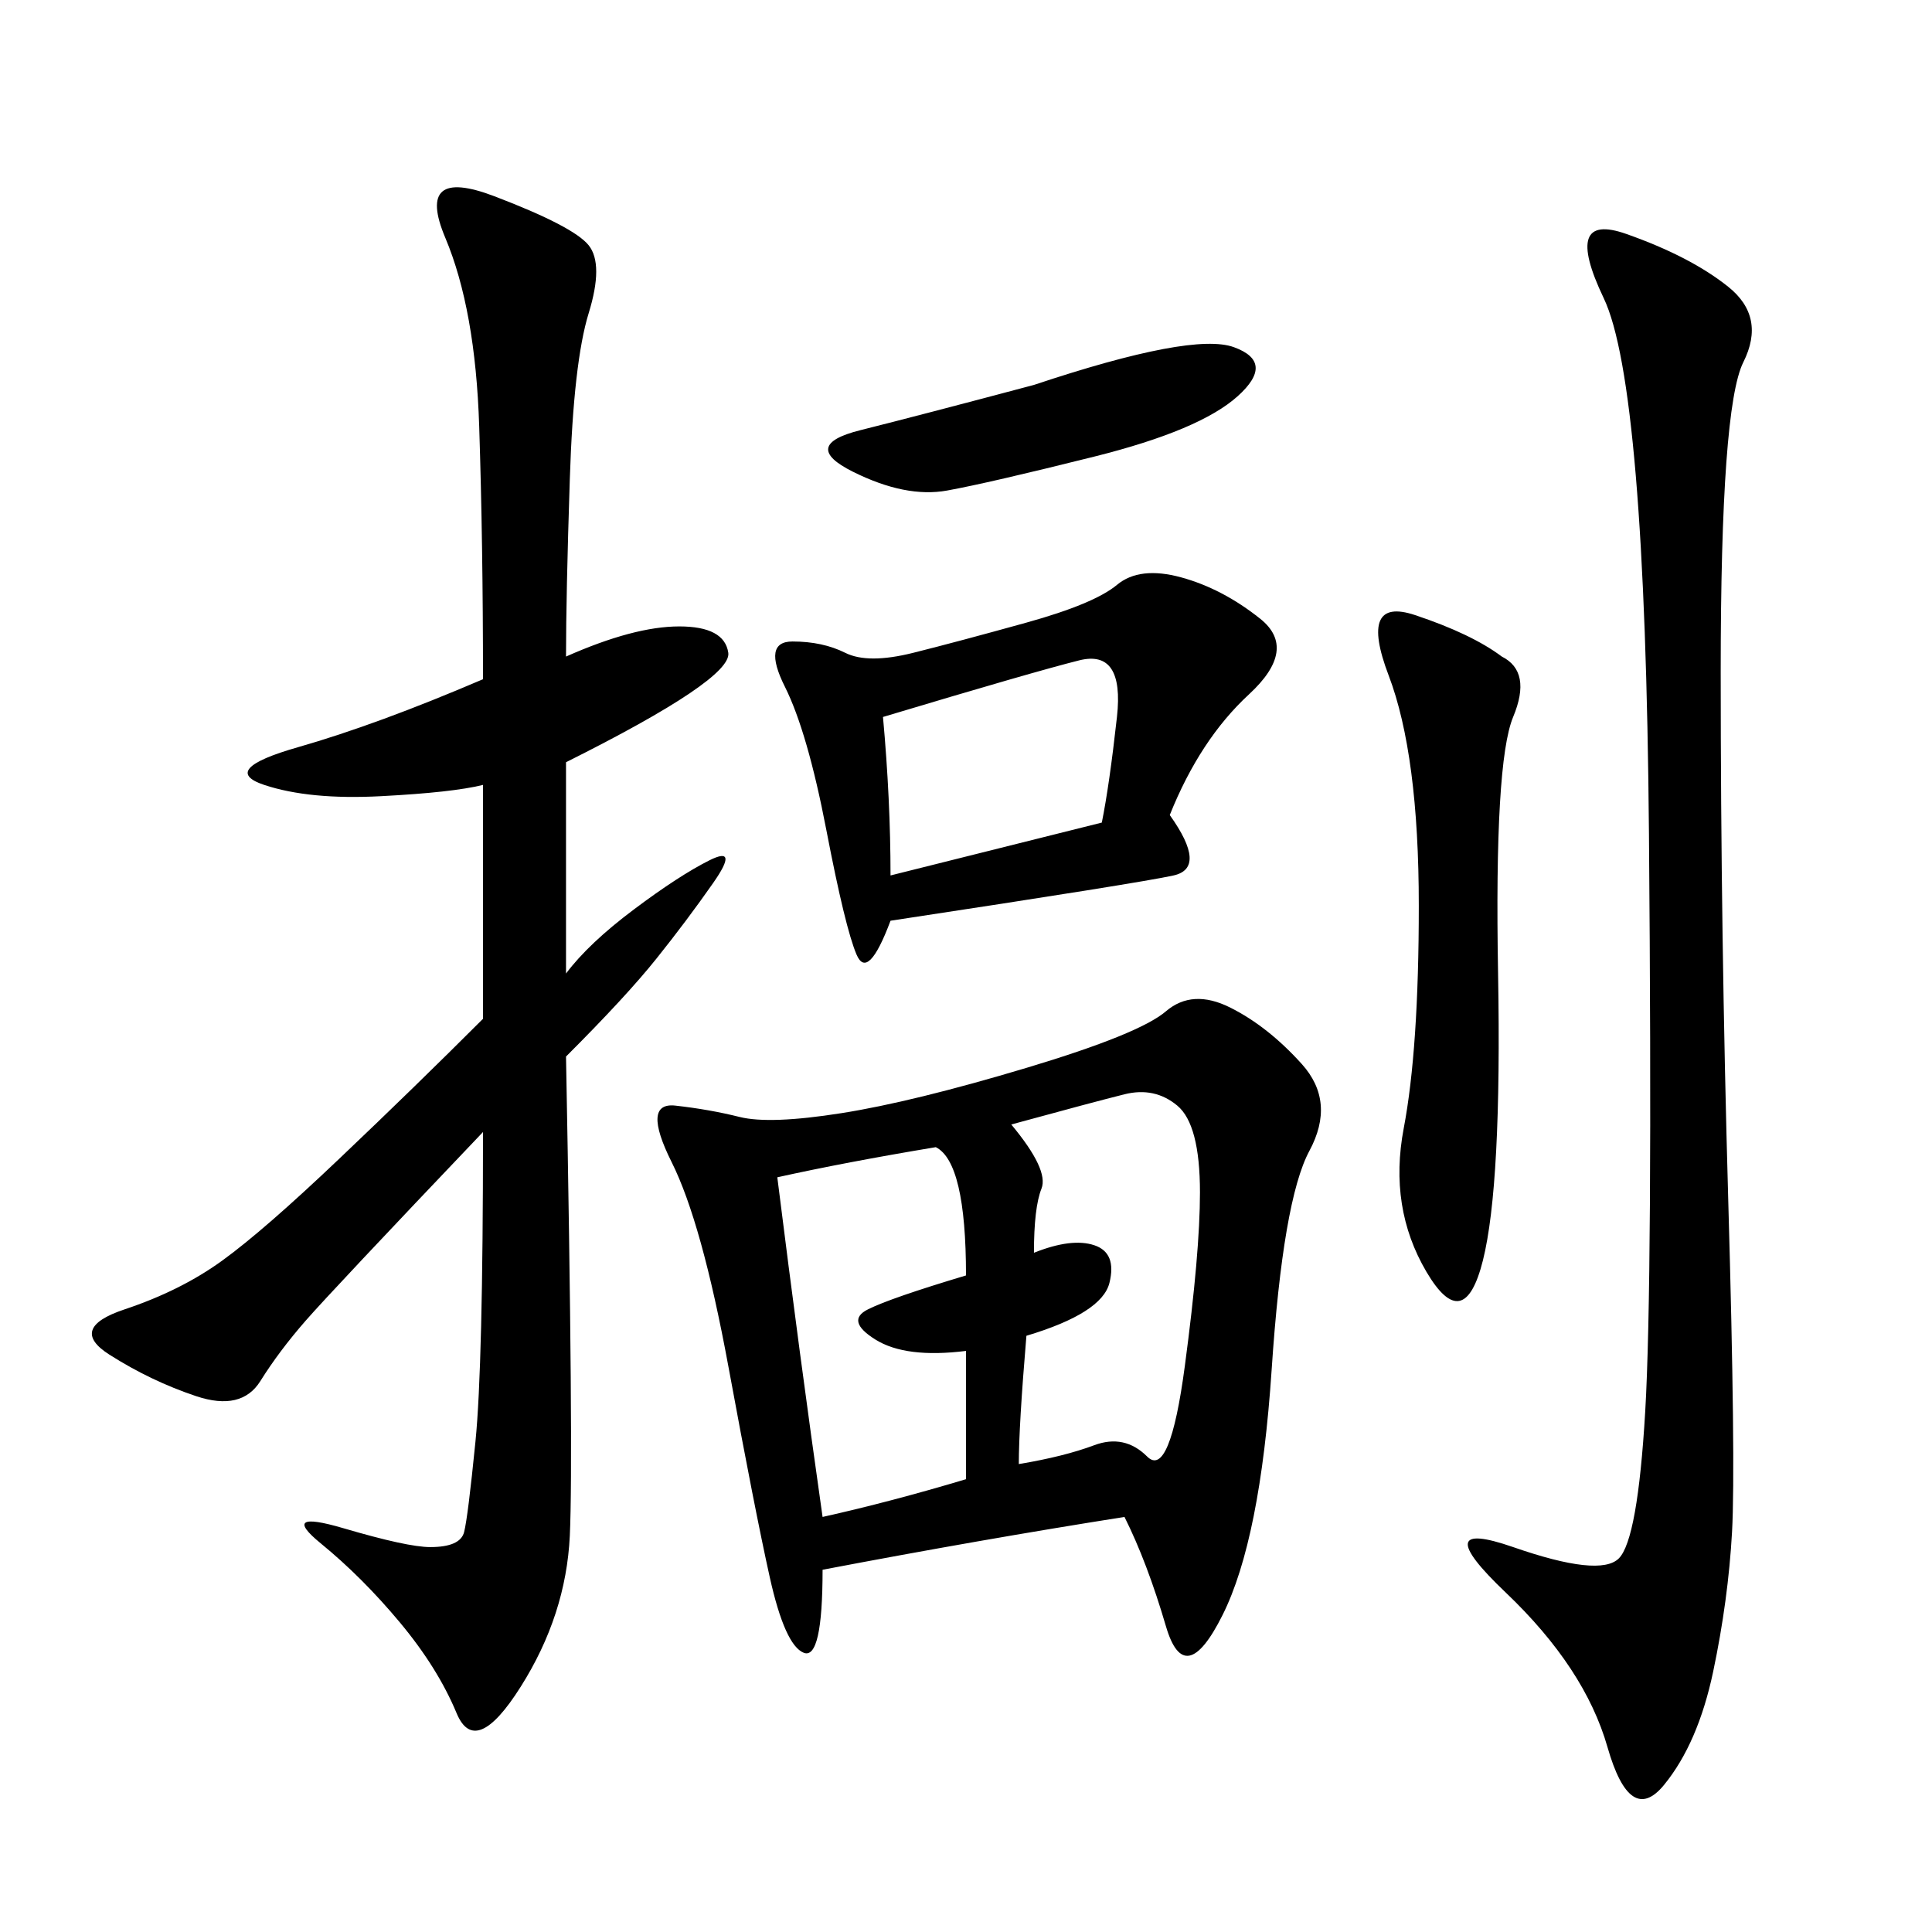 <svg xmlns="http://www.w3.org/2000/svg" xmlns:xlink="http://www.w3.org/1999/xlink" width="300" height="300"><path d="M174.61 235.55Q152.34 239.06 127.73 243.75L127.73 243.75Q127.73 257.81 124.80 256.64Q121.88 255.47 119.53 244.92Q117.19 234.38 113.09 212.11Q108.98 189.84 104.30 180.47Q99.61 171.09 104.88 171.68Q110.16 172.27 114.84 173.44Q119.53 174.61 130.66 172.85Q141.80 171.09 159.38 165.82Q176.95 160.55 181.05 157.03Q185.16 153.52 191.02 156.45Q196.88 159.38 202.15 165.23Q207.42 171.09 203.32 178.71Q199.22 186.33 197.46 212.70Q195.70 239.06 189.84 250.78Q183.98 262.50 181.05 252.54Q178.13 242.58 174.61 235.55L174.61 235.55ZM87.89 101.95Q98.44 97.27 105.47 97.27L105.47 97.27Q112.50 97.27 113.09 101.37Q113.67 105.47 87.89 118.36L87.89 118.36L87.89 151.17Q91.41 146.48 98.44 141.21Q105.47 135.94 110.16 133.59Q114.84 131.25 110.74 137.11Q106.64 142.97 101.95 148.83Q97.27 154.69 87.89 164.06L87.89 164.06Q89.06 226.17 88.48 238.48Q87.89 250.78 80.86 261.91Q73.83 273.05 70.90 266.02Q67.97 258.98 62.11 251.95Q56.25 244.92 49.80 239.65Q43.36 234.38 53.32 237.30Q63.28 240.23 66.80 240.23L66.80 240.23Q71.48 240.23 72.07 237.89Q72.66 235.55 73.83 223.83Q75 212.11 75 175.78L75 175.78Q51.56 200.39 47.46 205.08Q43.36 209.77 40.43 214.45Q37.50 219.14 30.47 216.80Q23.44 214.45 16.99 210.35Q10.55 206.25 19.34 203.32Q28.13 200.39 34.57 195.70Q41.02 191.02 52.73 179.88Q64.45 168.75 75 158.20L75 158.20L75 121.88Q70.31 123.05 59.18 123.63Q48.05 124.22 41.02 121.88Q33.98 119.53 46.29 116.02Q58.59 112.50 75 105.47L75 105.47Q75 84.38 74.41 66.21Q73.83 48.05 69.14 36.91Q64.45 25.78 76.76 30.47Q89.06 35.16 91.41 38.09Q93.75 41.02 91.41 48.63Q89.06 56.25 88.48 74.41Q87.89 92.58 87.89 101.95L87.89 101.95ZM268.36 44.53Q274.22 49.22 270.70 56.25Q267.19 63.28 267.19 104.30L267.19 104.30Q267.19 145.31 268.36 186.33Q269.53 227.34 268.95 237.89Q268.36 248.44 266.02 259.57Q263.67 270.70 258.40 277.15Q253.13 283.59 249.61 271.29Q246.09 258.98 233.79 247.27Q221.48 235.55 234.96 240.23Q248.44 244.92 251.37 241.99Q254.30 239.06 255.47 219.14Q256.64 199.22 256.05 129.49Q255.47 59.77 249.02 46.29Q242.58 32.81 252.54 36.33Q262.50 39.84 268.36 44.53L268.36 44.53ZM181.64 126.56Q187.50 134.77 182.23 135.94Q176.95 137.11 138.28 142.97L138.28 142.97Q134.77 152.34 133.01 148.24Q131.25 144.14 128.32 128.91Q125.39 113.67 121.88 106.64Q118.36 99.61 123.05 99.61L123.05 99.61Q127.73 99.61 131.25 101.37Q134.77 103.13 141.80 101.37Q148.83 99.61 159.38 96.68Q169.92 93.75 173.44 90.82Q176.95 87.89 183.40 89.65Q189.84 91.41 195.70 96.09Q201.56 100.78 193.95 107.81Q186.33 114.84 181.64 126.56L181.64 126.56ZM233.20 101.95Q237.89 104.30 234.96 111.33Q232.03 118.36 232.62 151.17Q233.20 183.98 230.27 195.70Q227.34 207.42 221.48 197.46Q215.63 187.50 217.97 175.20Q220.31 162.89 220.31 140.63L220.31 140.63Q220.31 117.19 215.63 104.88Q210.94 92.58 219.73 95.51Q228.52 98.44 233.20 101.95L233.20 101.95ZM160.55 194.53Q166.41 192.19 169.92 193.36Q173.44 194.53 172.27 199.22Q171.09 203.91 159.38 207.42L159.38 207.42Q158.20 221.48 158.20 227.34L158.20 227.34Q165.23 226.17 169.92 224.41Q174.61 222.66 178.13 226.17Q181.64 229.69 183.98 212.11Q186.33 194.53 186.33 185.16L186.33 185.16Q186.33 174.61 182.81 171.68Q179.30 168.75 174.61 169.92Q169.92 171.09 157.03 174.61L157.03 174.61Q162.89 181.64 161.72 184.57Q160.55 187.50 160.55 194.53L160.55 194.53ZM127.73 235.55Q138.28 233.20 150 229.69L150 229.69L150 209.77Q140.63 210.94 135.94 208.01Q131.25 205.08 134.77 203.32Q138.28 201.56 150 198.05L150 198.05Q150 180.47 145.31 178.13L145.31 178.13Q131.25 180.47 120.70 182.81L120.70 182.81Q124.22 210.94 127.73 235.55L127.73 235.55ZM138.28 135.94L171.09 127.73Q172.27 121.88 173.44 111.33Q174.61 100.78 167.58 102.54Q160.55 104.30 137.11 111.33L137.11 111.33Q138.28 124.22 138.28 135.94L138.28 135.94ZM160.55 59.77Q185.16 51.56 191.60 53.91Q198.05 56.25 192.19 61.52Q186.33 66.80 169.92 70.90Q153.52 75 147.07 76.17Q140.63 77.34 132.42 73.24Q124.22 69.14 133.59 66.80Q142.97 64.45 160.55 59.77L160.55 59.77Z"/></svg>
